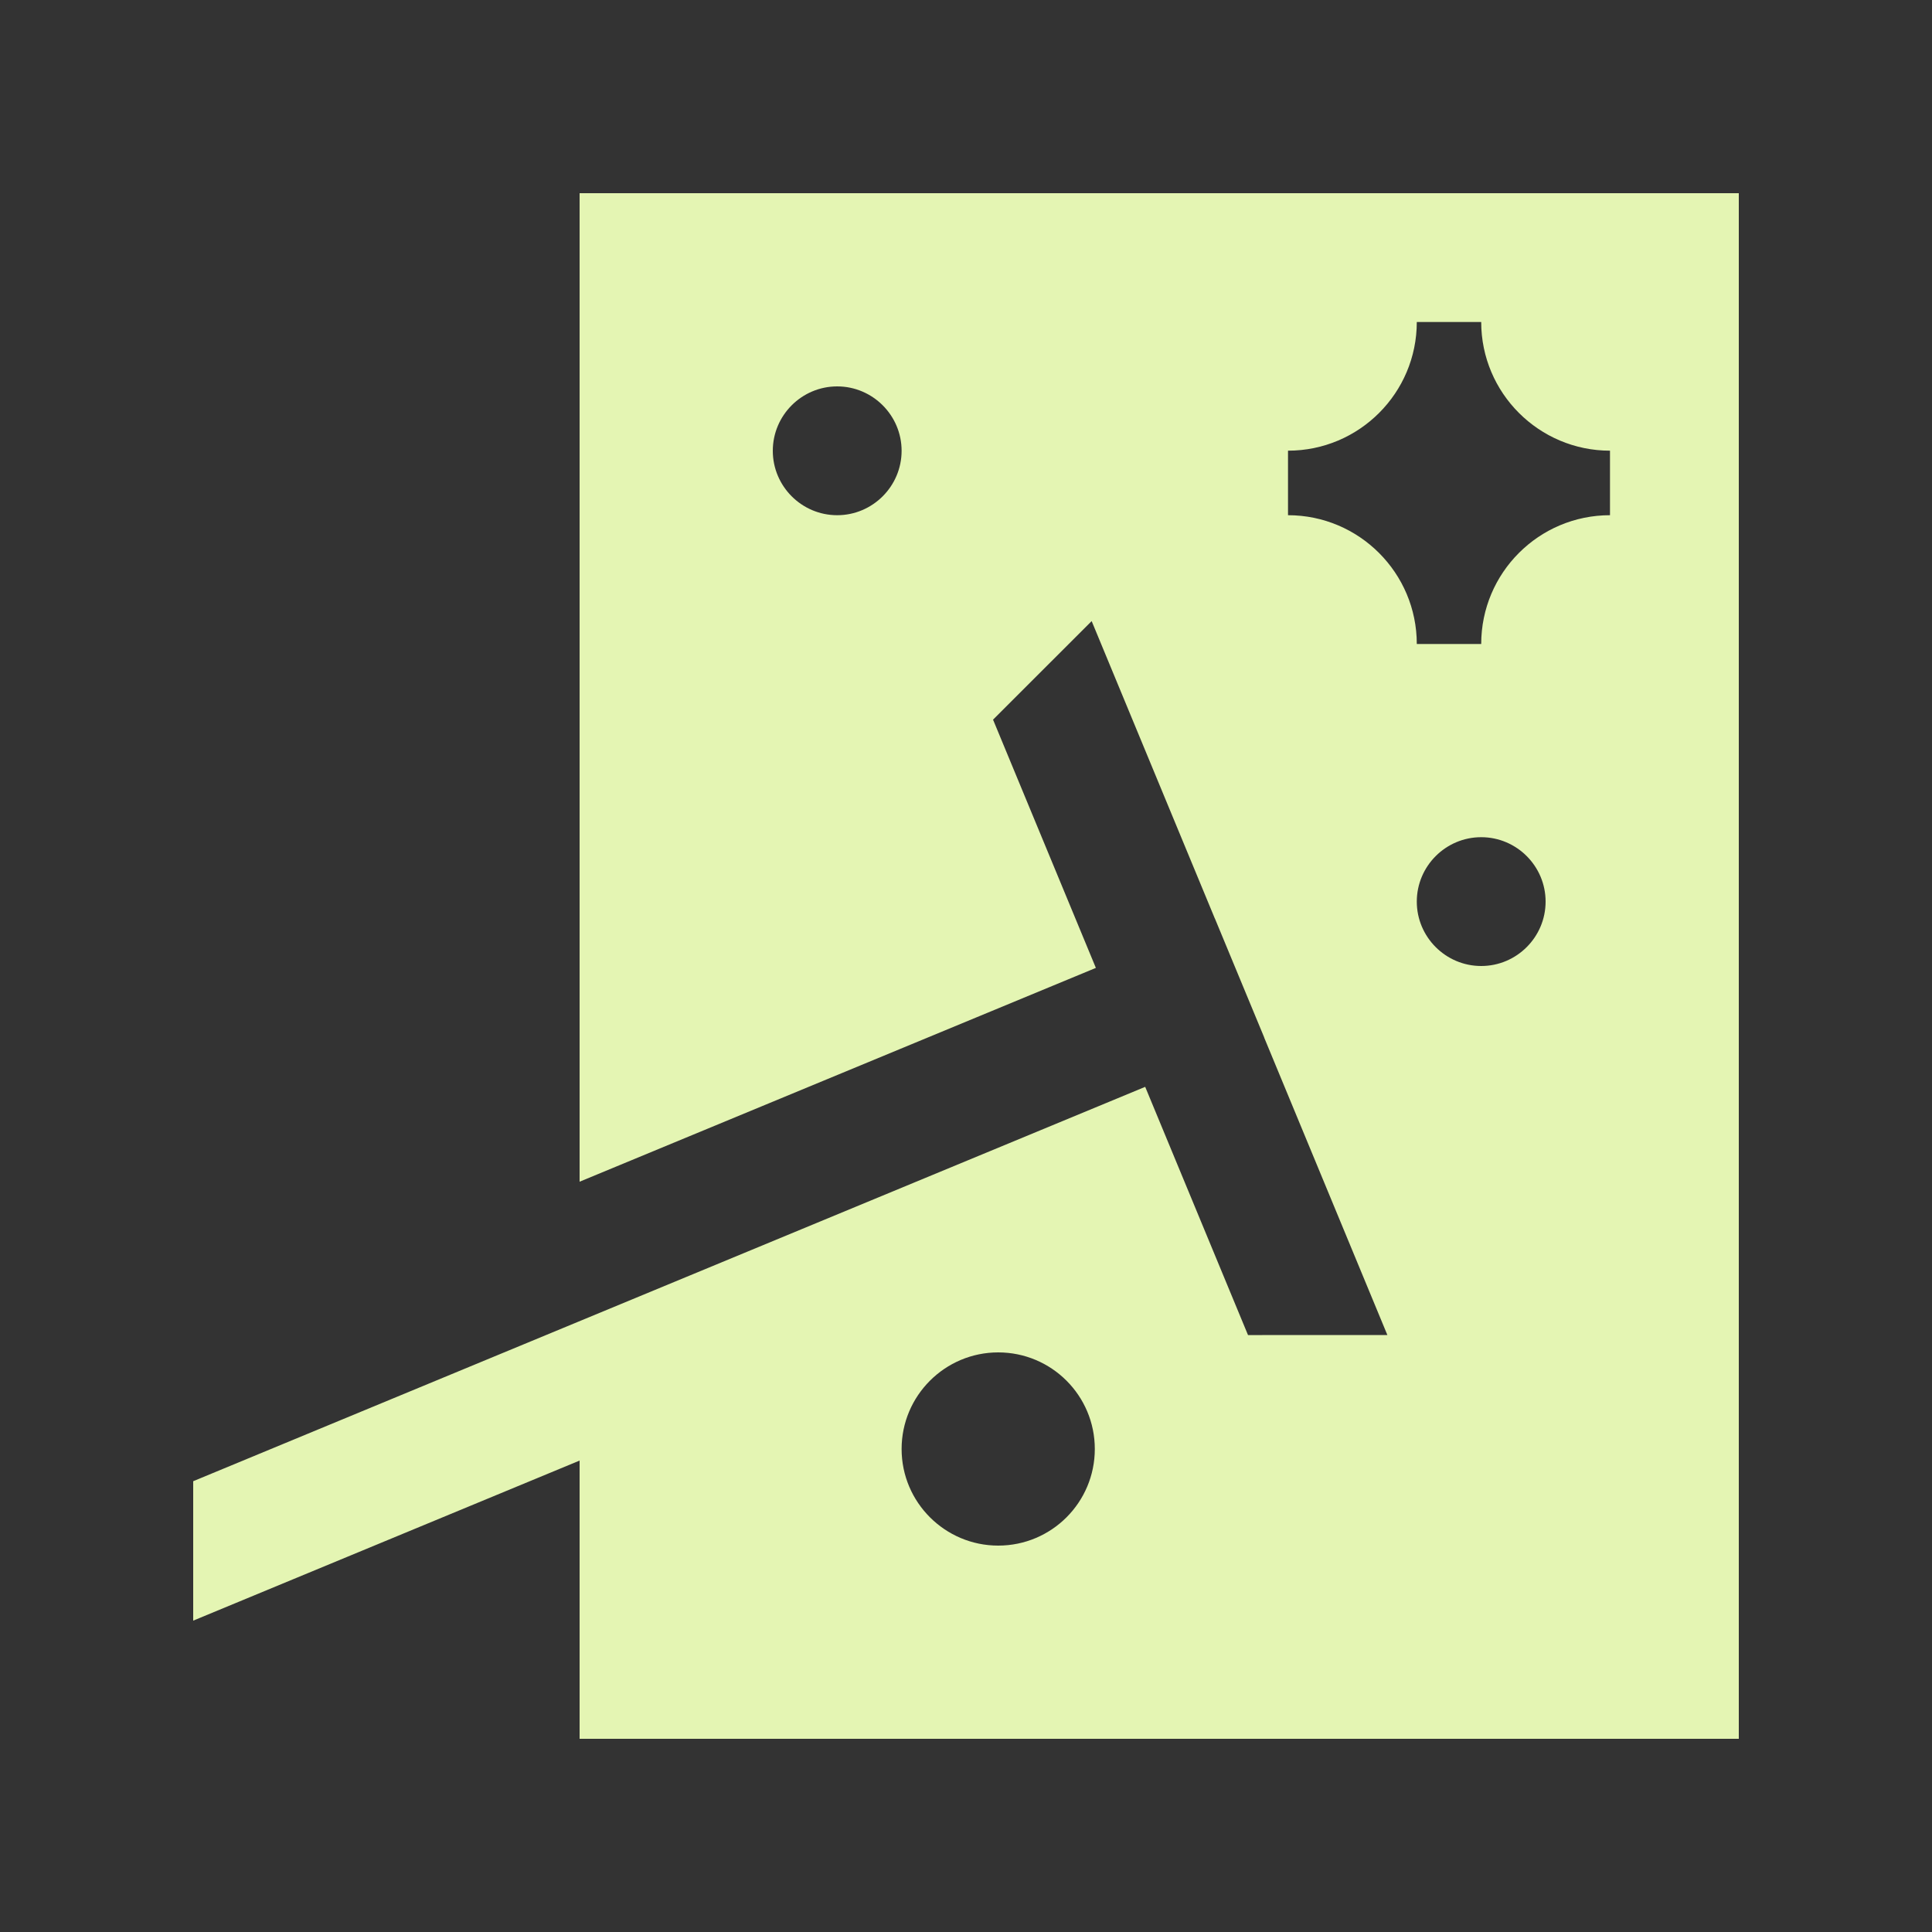 <svg xmlns="http://www.w3.org/2000/svg" xmlns:xlink="http://www.w3.org/1999/xlink" id="Layer_1" x="0px" y="0px" width="100px" height="100px" viewBox="0 0 100 100" xml:space="preserve" fill="#E4F5B3"><rect x="0" y="0" width="100" height="100" fill="#333333" stroke="none"/><path d="M30,10v51.165l26.722-11.067l-5.322-12.849l5.104-5.101l6.377,15.397h0.003l2.553,6.158h-0.004l6.377,15.397l-7.213,0.003 l-5.322-12.848L10,76.667v7.217l20-8.285V90h60V10H30z M43.333,26.667c-1.836,0-3.333-1.497-3.333-3.333S41.497,20,43.333,20 s3.334,1.498,3.334,3.333S45.169,26.667,43.333,26.667z M51.667,80c-2.754,0-5-2.239-5-5s2.246-5,5-5c2.764,0,5,2.239,5,5 S54.431,80,51.667,80z M76.667,50c-1.836,0-3.334-1.497-3.334-3.333s1.498-3.334,3.334-3.334S80,44.831,80,46.667 S78.503,50,76.667,50z M83.333,26.667c-3.685,0-6.666,2.989-6.666,6.667h-3.334c0-3.678-2.988-6.667-6.666-6.667v-3.34 c3.685,0,6.666-2.988,6.666-6.66h3.334c0,3.672,2.988,6.66,6.666,6.66V26.667z"></path></svg>